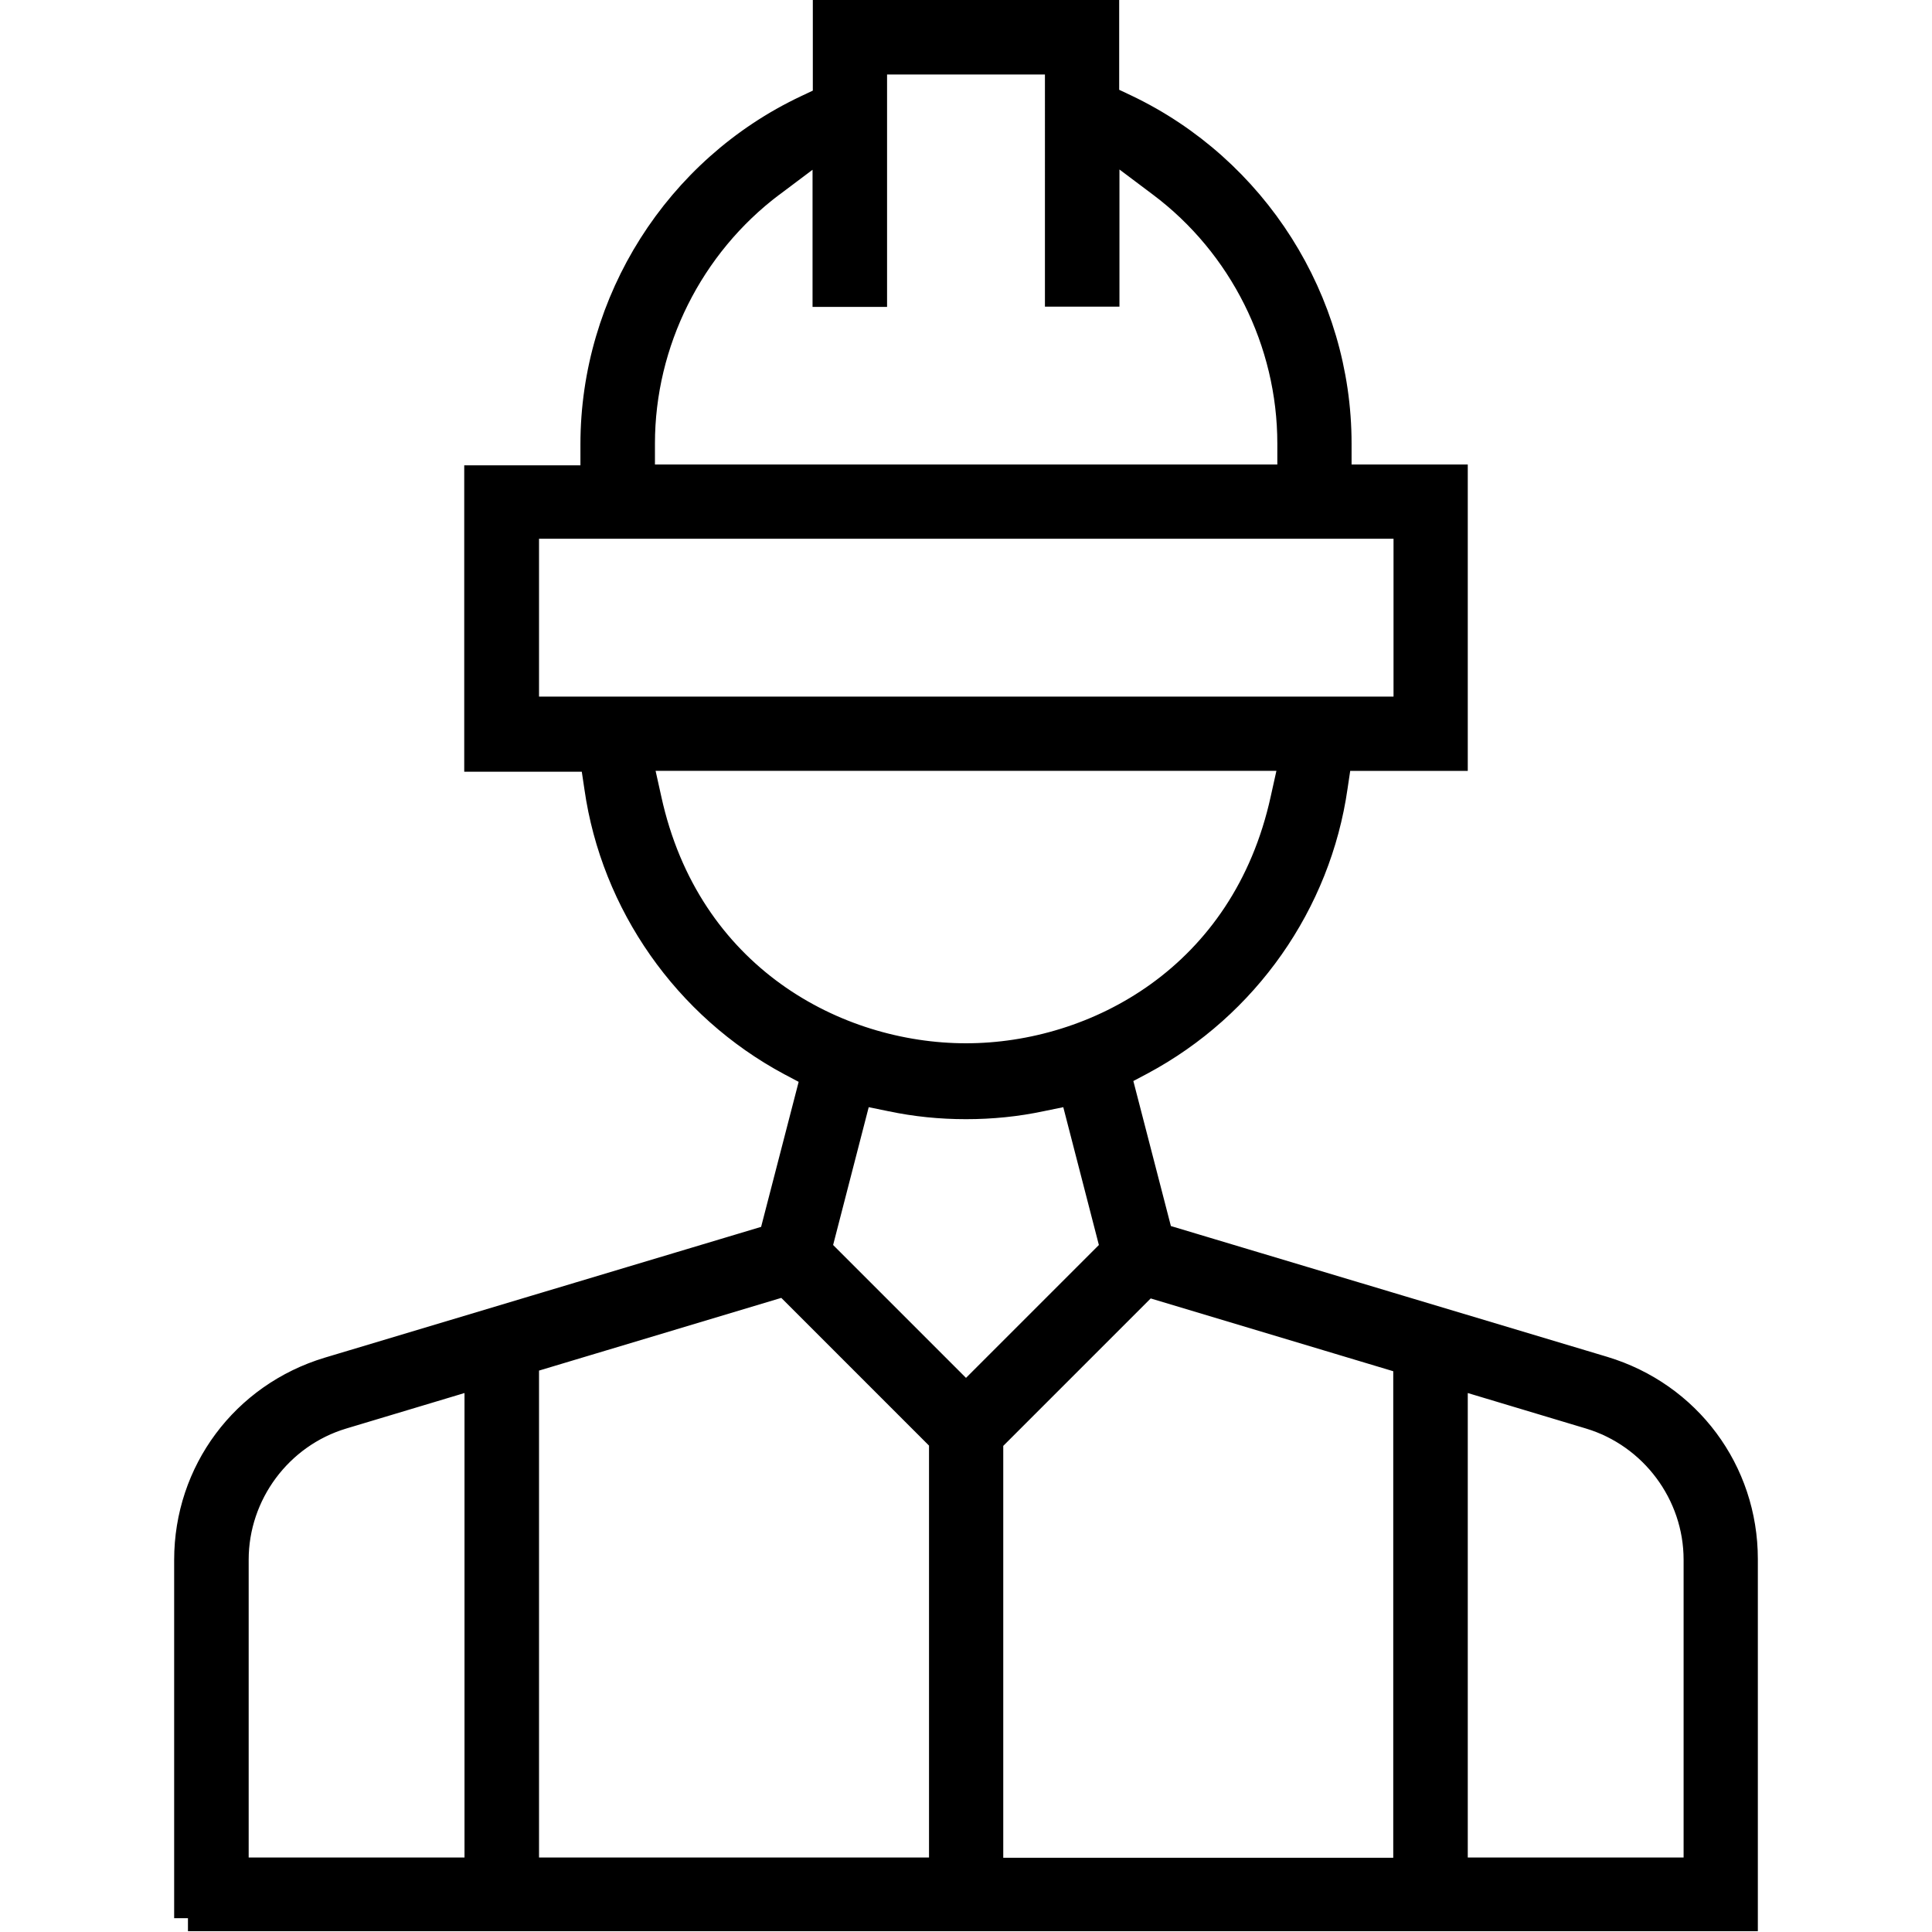 <?xml version="1.0" encoding="UTF-8"?>
<svg id="Layer_1" data-name="Layer 1" xmlns="http://www.w3.org/2000/svg" version="1.1" viewBox="0 0 70 70">
  <defs>
    <style>
      .cls-1 {
        fill: #000;
        stroke: #000;
        stroke-miterlimit: 10;
      }
    </style>
  </defs>
  <path class="cls-1" d="M6.81,69.5v-12.98c0-3.18,2.05-5.93,5.1-6.85l16.08-4.82,1.53-5.91-.87-.46c-3.77-2.02-6.38-5.75-6.98-9.95l-.16-1.07h-4.19v-10.1h4.21v-1.26c0-5.18,3.02-9.95,7.7-12.16l.72-.34V.5h10.1v3.07l.72.34c4.67,2.22,7.7,6.99,7.7,12.16v1.26h4.21v10.1h-4.19l-.16,1.07c-.6,4.21-3.21,7.93-6.98,9.95l-.87.46,1.53,5.91,16.08,4.82c3.05.92,5.1,3.67,5.1,6.85v12.98H6.81ZM52.68,67.8h8.82v-11.29c0-2.4-1.6-4.54-3.89-5.23l-4.93-1.48v18ZM35.85,52.18v15.63h15.13v-18.5l-9.43-2.83-5.71,5.71h0ZM19.03,49.3v18.5h15.13v-15.63l-5.71-5.71-9.43,2.83h0ZM12.4,51.28c-2.3.69-3.89,2.84-3.89,5.23v11.29h8.82v-18s-4.93,1.48-4.93,1.48ZM29.63,45.26l5.37,5.37,5.37-5.37-1.48-5.73-1.17.24c-.89.19-1.8.28-2.72.28h0c-.92,0-1.82-.09-2.72-.28l-1.17-.24s-1.48,5.73-1.48,5.73ZM23.47,28.96c1.41,6.46,6.81,9.34,11.53,9.34s10.12-2.89,11.53-9.34l.34-1.53h-23.74s.34,1.53.34,1.53ZM19.03,25.74h31.96v-6.72h-31.96v6.72ZM27.94,6.65c-2.95,2.22-4.71,5.74-4.71,9.42v1.26h23.55v-1.26c0-3.69-1.76-7.21-4.71-9.42l-2.01-1.51v5.47h-1.7V2.2h-6.72v8.42h-1.7v-5.47l-2.01,1.51h0Z"/>
</svg>